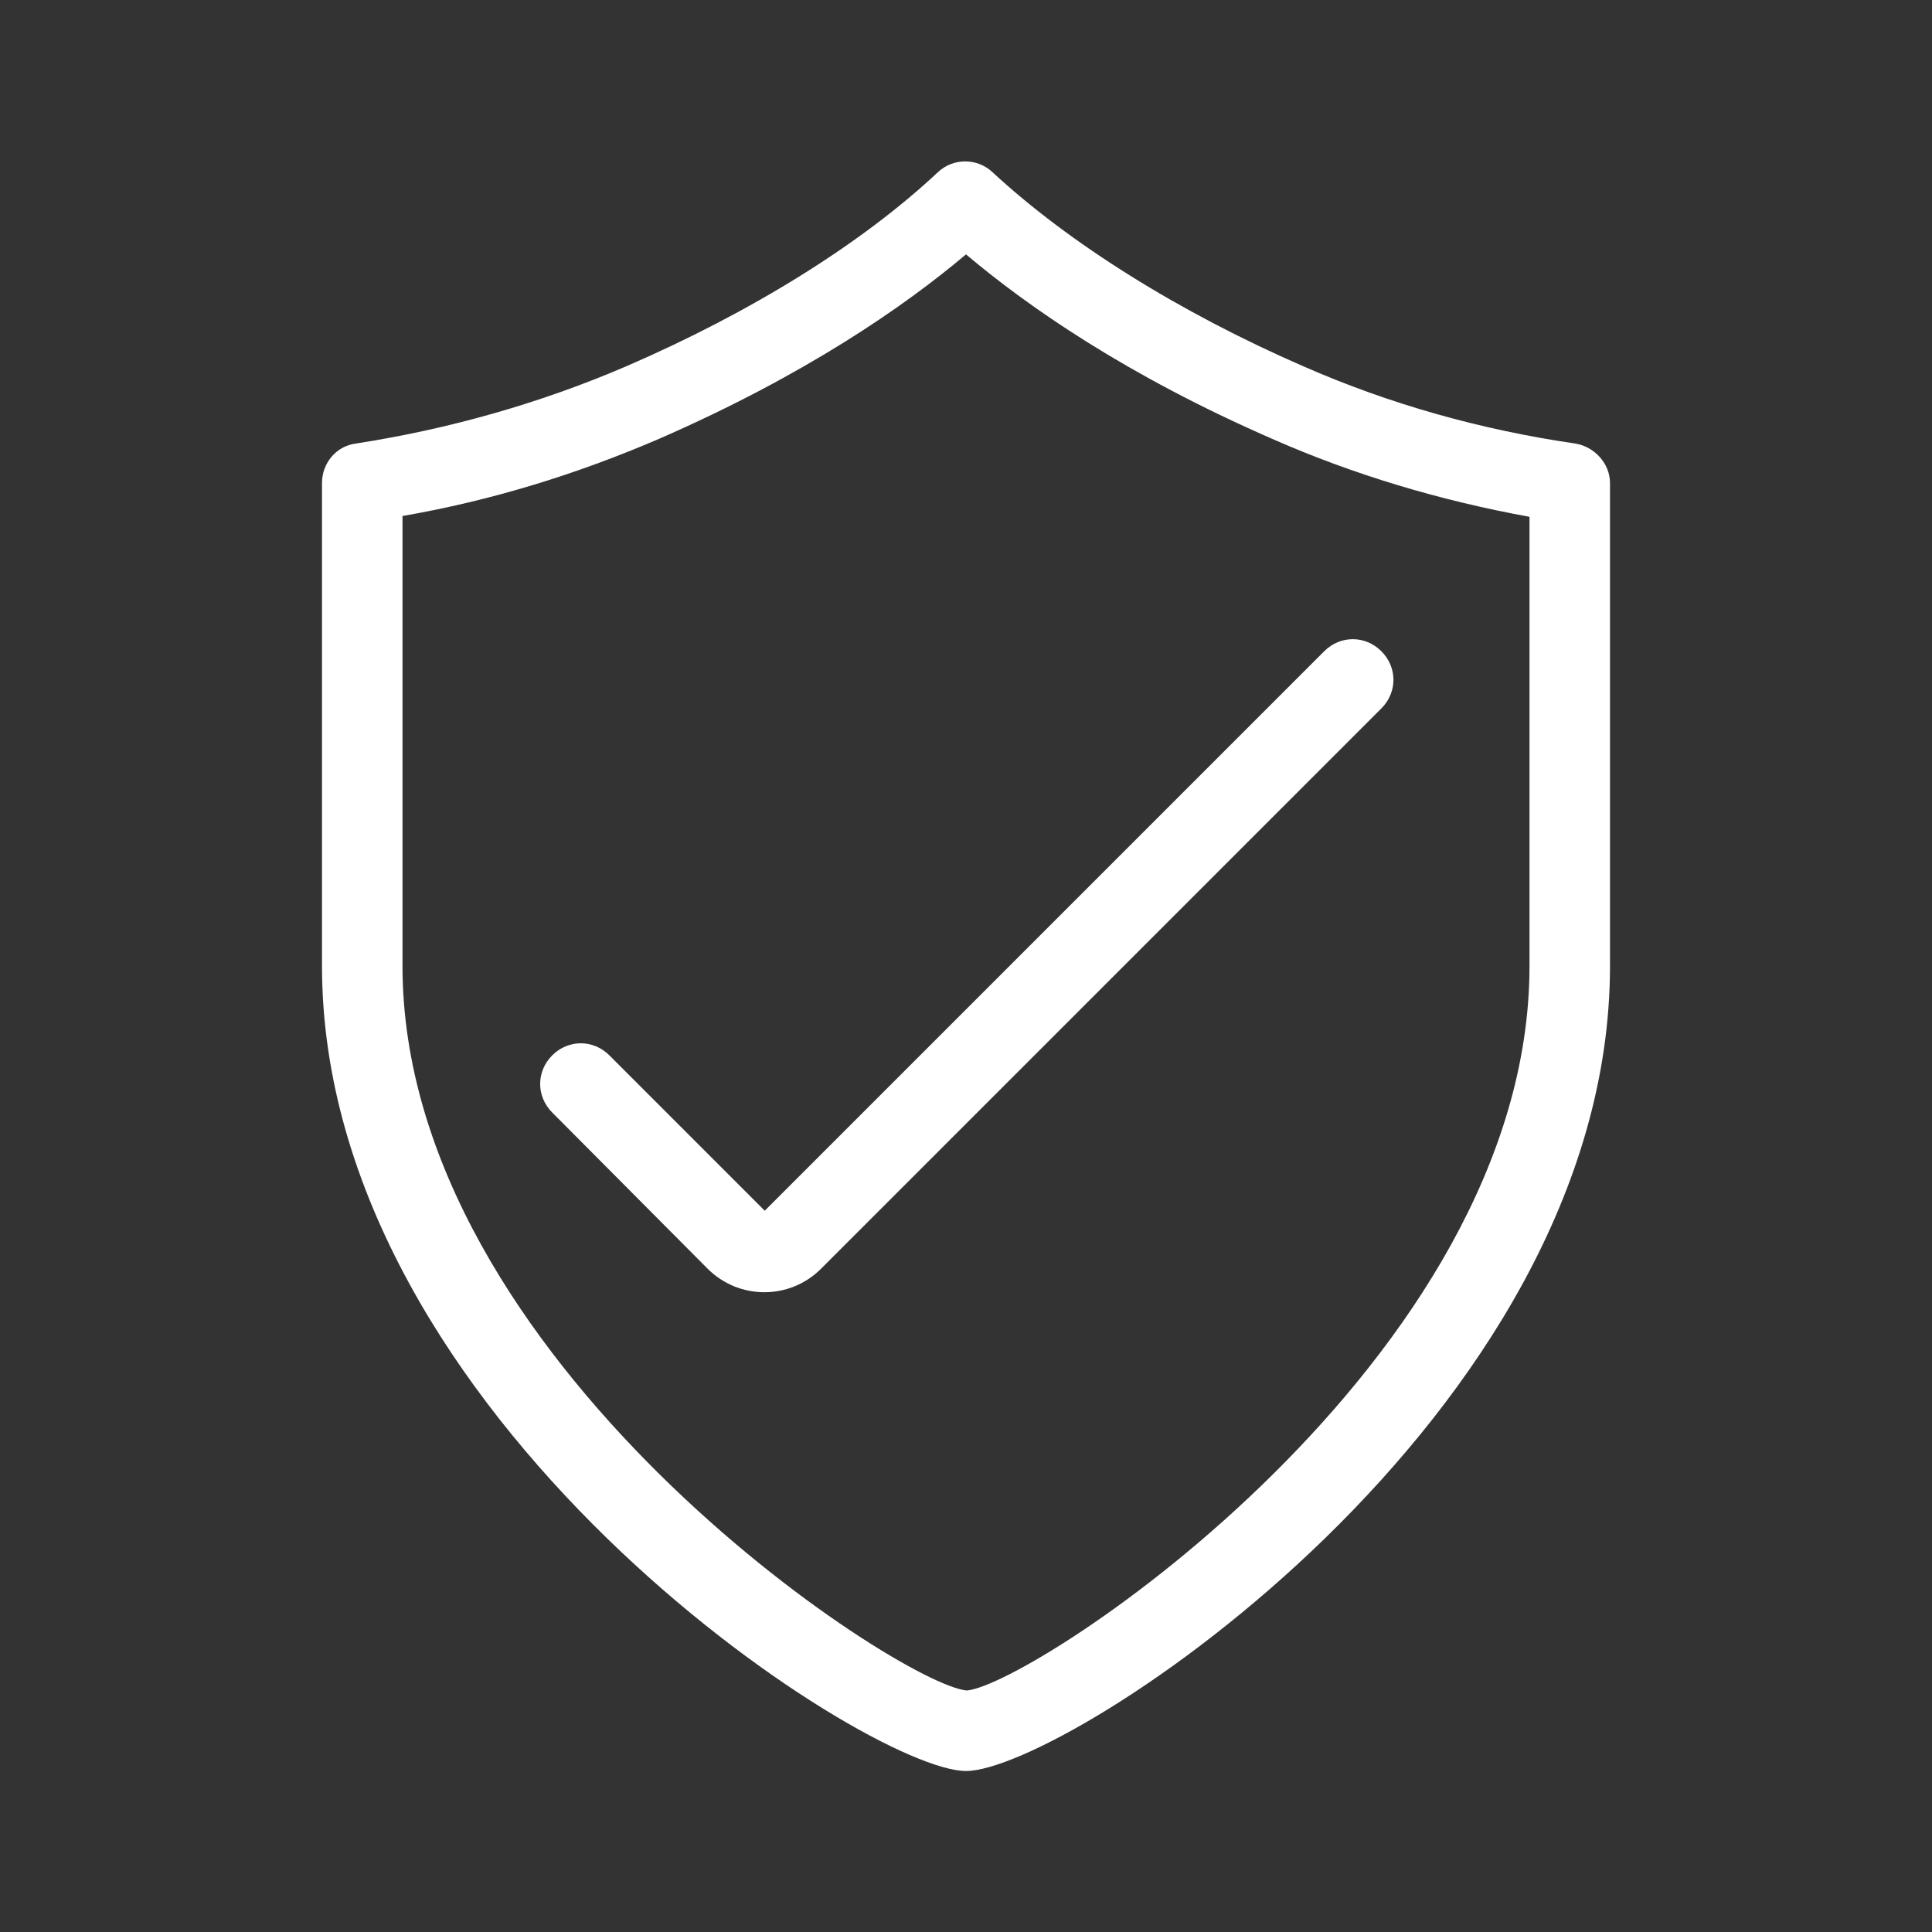 <svg xmlns="http://www.w3.org/2000/svg" viewBox="0 0 24 24" fill="#ffffff">
  <rect x="0" y="0" width="24" height="24" fill="#333333" stroke="none"/>
  <path d="m12,22c-1.24,0-8-4.39-8-10v-6c0-.25.18-.46.42-.49,1.16-.18,2.29-.5,3.36-.96,1.55-.67,2.92-1.52,3.87-2.41.19-.18.49-.18.68,0,.95.88,2.32,1.74,3.86,2.41,1.07.47,2.21.79,3.38.96.24.04.43.25.43.49v6c0,5.61-6.76,10-8,10ZM5,6.42v5.58c0,4.9,6.17,8.93,7.01,9,.83-.07,6.99-4.1,6.99-9v-5.58c-1.1-.2-2.18-.52-3.2-.97-1.81-.79-3.03-1.64-3.8-2.29-.77.65-2,1.5-3.81,2.29-1.02.44-2.09.77-3.19.96Z" />
  <path d="m10.2,15.76c-.39.39-1.02.39-1.41,0l-1.93-1.94c-.2-.2-.2-.51,0-.71s.51-.2.71,0l1.93,1.93,6.95-6.95c.2-.2.51-.2.71,0s.2.51,0,.71l-6.95,6.95Z" />
</svg>
